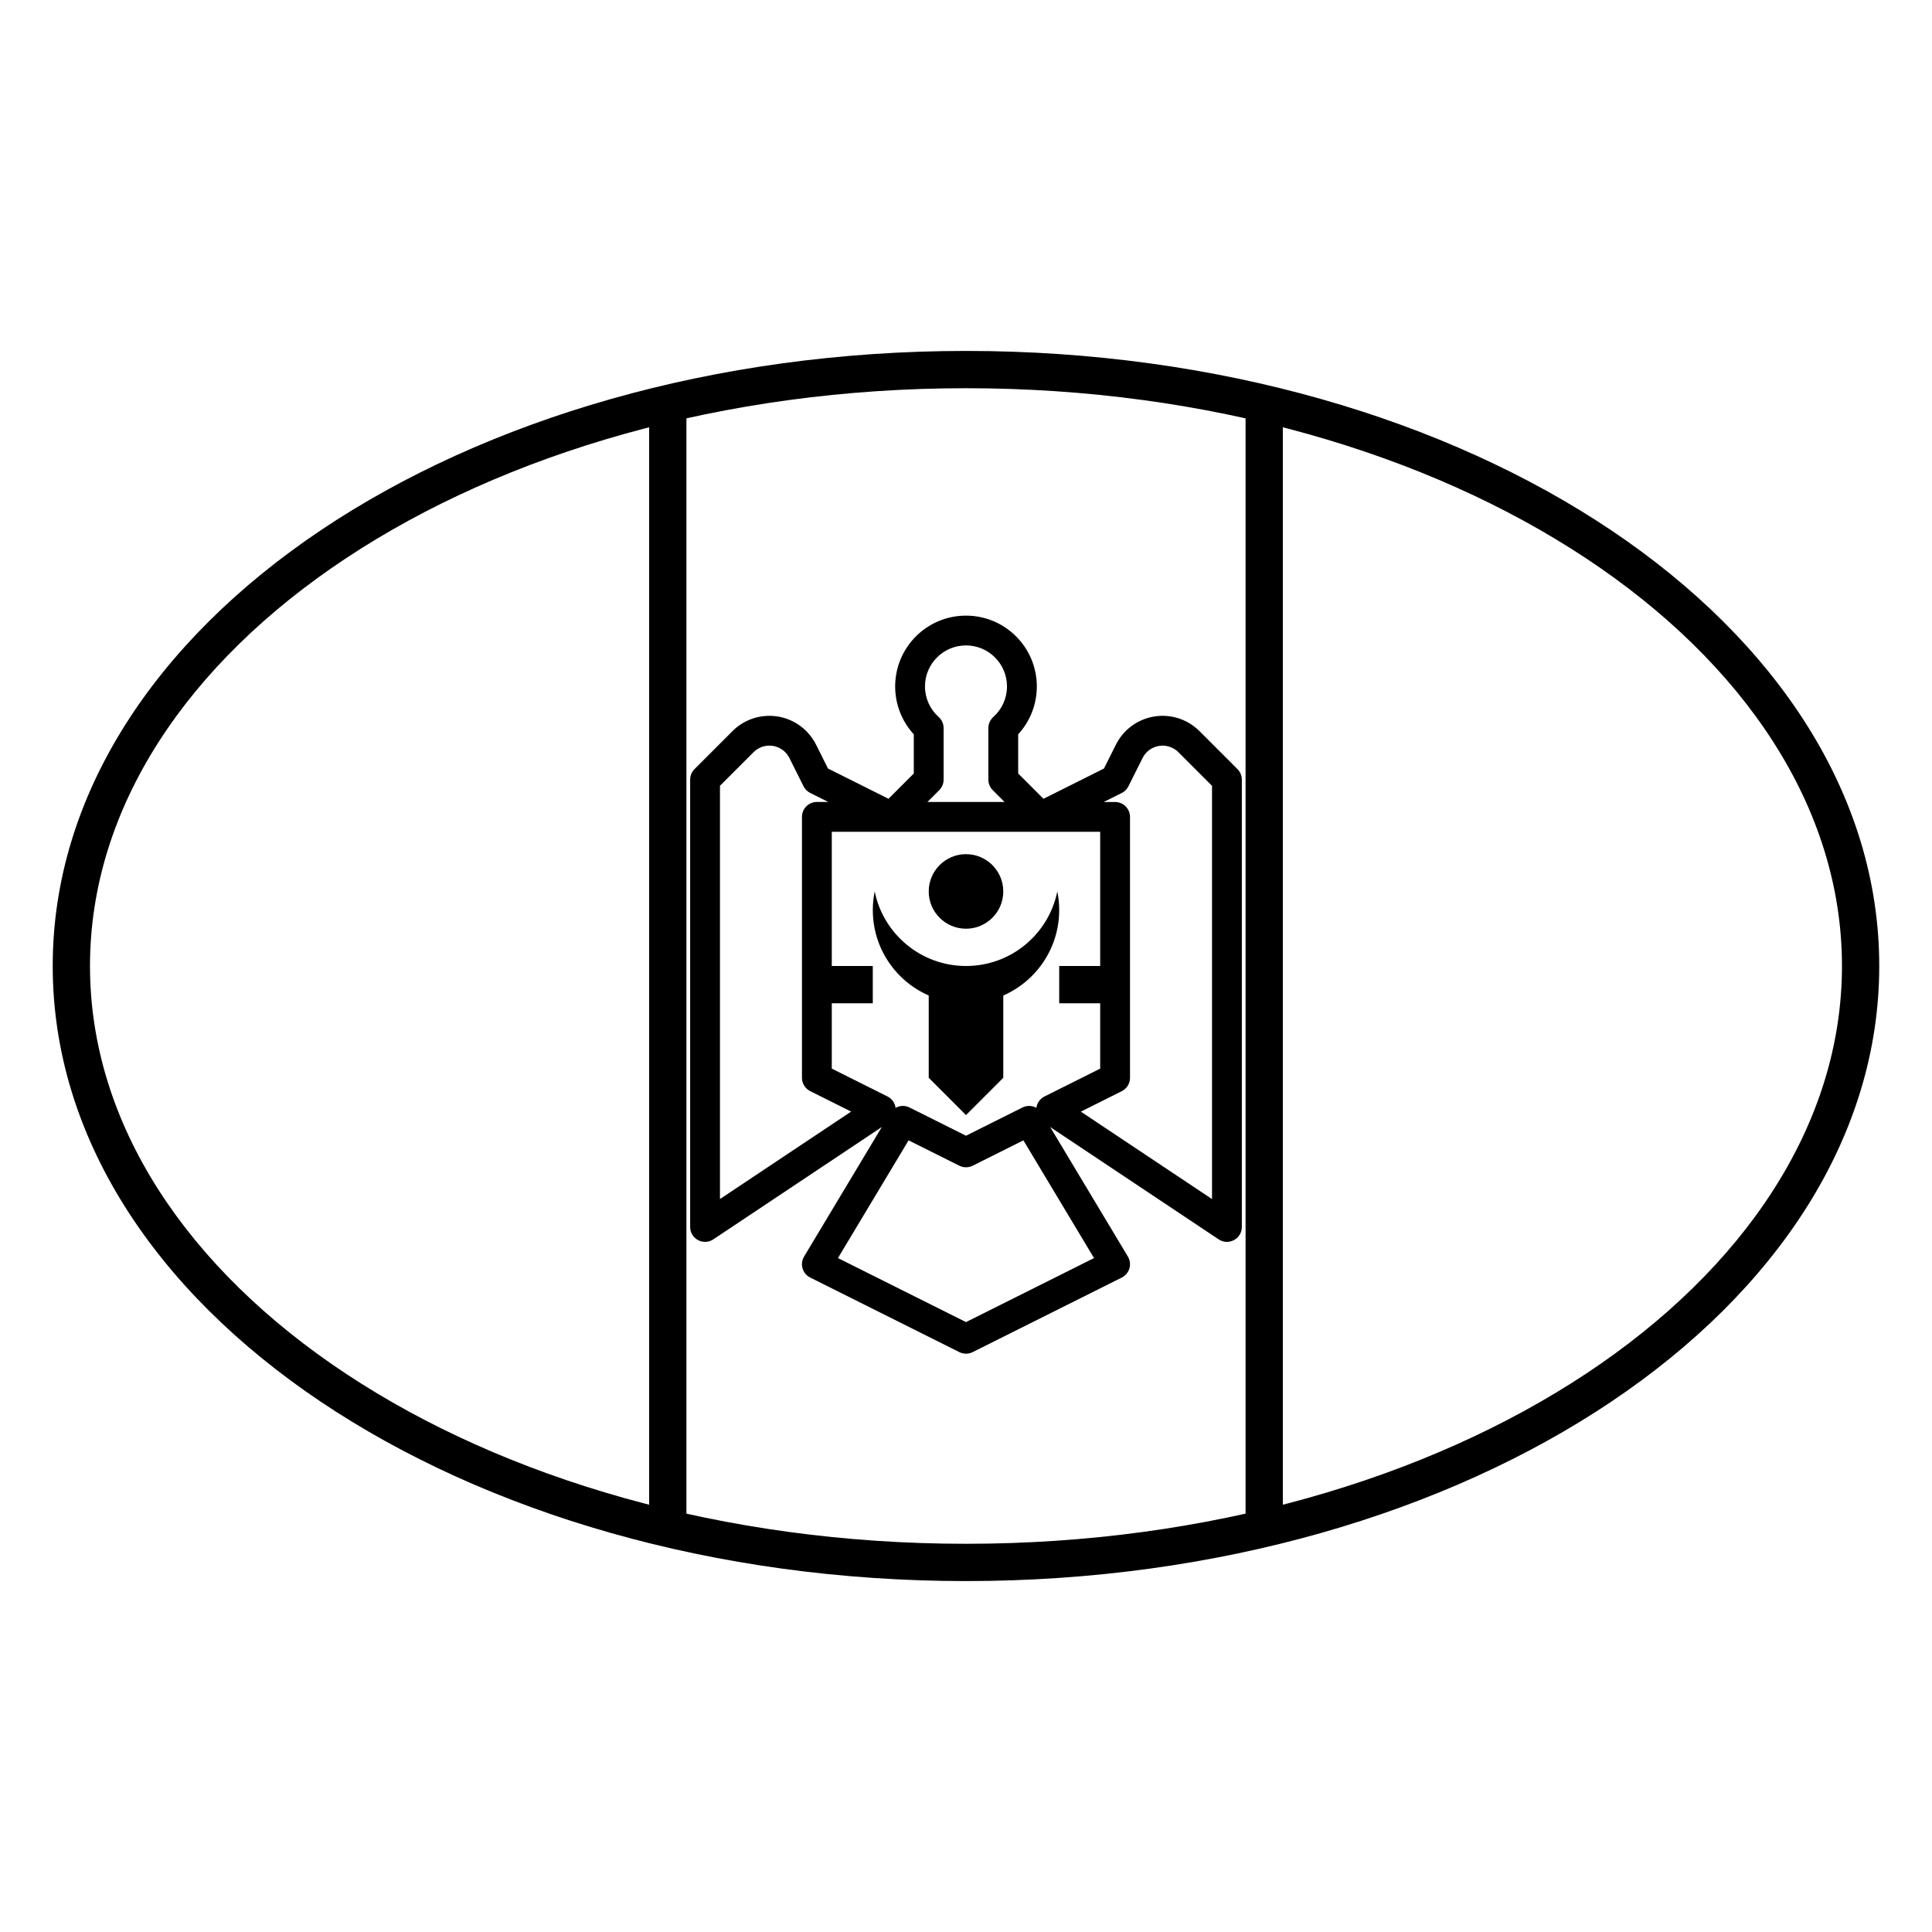 <?xml version="1.0" encoding="UTF-8"?>
<!-- Uploaded to: SVG Repo, www.svgrepo.com, Generator: SVG Repo Mixer Tools -->
<svg fill="#000000" width="800px" height="800px" version="1.1" viewBox="144 144 512 512" xmlns="http://www.w3.org/2000/svg">
 <g>
  <path d="m474.09 251.82h9.875v296.36h-9.875zm-148.18 296.36h-9.879v-296.36h9.879z"/>
  <path d="m442.9 477c1.184 1.973 0.438 4.535-1.621 5.566l-39.516 19.758c-1.113 0.555-2.422 0.555-3.535 0l-39.512-19.758c-2.062-1.031-2.809-3.594-1.625-5.566l20.598-34.328-44.652 29.77c-2.625 1.75-6.141-0.133-6.141-3.289v-118.54c0-1.047 0.414-2.055 1.156-2.793l10.066-10.066c5.398-5.402 14.156-5.402 19.559 0 1.051 1.051 1.926 2.266 2.59 3.594l3.16 6.32 16.031 8.016 6.707-6.707v-10.371c-3.141-3.418-4.938-7.914-4.938-12.688 0-10.367 8.402-18.77 18.77-18.77 10.363 0 18.77 8.402 18.77 18.77 0 4.773-1.801 9.27-4.941 12.688v10.371l6.707 6.707 16.031-8.016 3.16-6.32c3.418-6.832 11.723-9.602 18.555-6.184 1.332 0.664 2.543 1.539 3.598 2.59l10.062 10.066c0.742 0.738 1.16 1.746 1.16 2.793v118.54c0 3.156-3.519 5.039-6.144 3.289l-44.652-29.77zm-22.09-42.43 14.75-7.375v-62.758h-71.129v62.758l14.754 7.375c1.266 0.633 1.992 1.797 2.148 3.023 1.109-0.625 2.496-0.699 3.711-0.09l14.953 7.473 14.949-7.473c1.215-0.609 2.602-0.535 3.711 0.09 0.156-1.227 0.883-2.391 2.152-3.023zm44.387 27.199v-109.52l-8.91-8.91c-0.449-0.449-0.969-0.824-1.539-1.109-2.93-1.465-6.488-0.277-7.953 2.652l-3.75 7.496c-0.383 0.766-1.004 1.387-1.766 1.77l-4.785 2.391h3.016c2.184 0 3.953 1.77 3.953 3.953v69.148c0 1.5-0.848 2.867-2.184 3.535l-10.844 5.422zm-58.117-108.37c-0.738-0.738-1.156-1.746-1.156-2.793v-13.652c0-1.125 0.48-2.195 1.316-2.945 2.293-2.051 3.621-4.961 3.621-8.098 0-6.004-4.863-10.867-10.863-10.867-6.004 0-10.867 4.863-10.867 10.867 0 3.137 1.328 6.047 3.621 8.098 0.84 0.75 1.316 1.82 1.316 2.945v13.652c0 1.047-0.414 2.055-1.156 2.793l-3.133 3.133h20.434zm-43.578 3.133-4.785-2.391c-0.766-0.383-1.387-1.004-1.77-1.77l-3.75-7.496c-0.285-0.57-0.66-1.09-1.109-1.543-2.312-2.312-6.066-2.312-8.383 0l-8.906 8.91v109.52l34.762-23.176-10.844-5.422c-1.34-0.668-2.188-2.035-2.188-3.535v-69.148c0-2.184 1.77-3.953 3.953-3.953zm38.262 96.395c-1.113 0.555-2.422 0.555-3.535 0l-13.445-6.723-18.719 31.199 33.934 16.965 33.93-16.965-18.719-31.199z"/>
  <path d="m360.48 400h14.816v9.879h-14.816z"/>
  <path d="m424.7 400h14.816v9.879h-14.816z"/>
  <path d="m390.12 400h19.758v29.633l-9.879 9.879-9.879-9.879z"/>
  <path d="m409.88 380.24c0 5.453-4.426 9.879-9.879 9.879-5.457 0-9.879-4.426-9.879-9.879 0-5.457 4.422-9.879 9.879-9.879 5.453 0 9.879 4.422 9.879 9.879"/>
  <path d="m375.8 380.24c2.289 11.273 12.254 19.758 24.203 19.758 11.945 0 21.914-8.484 24.199-19.758 0.324 1.594 0.496 3.246 0.496 4.938 0 13.641-11.059 24.699-24.695 24.699-13.641 0-24.699-11.059-24.699-24.699 0-1.691 0.172-3.344 0.496-4.938z"/>
  <path d="m400 563c133.34 0 242.02-72.453 242.02-163s-108.68-163-242.02-163c-133.35 0-242.03 72.457-242.03 163s108.68 163 242.03 163zm0-9.879c-128.54 0-232.15-69.074-232.15-153.12s103.61-153.12 232.15-153.12c128.53 0 232.14 69.078 232.14 153.12s-103.61 153.12-232.14 153.12z"/>
 </g>
</svg>